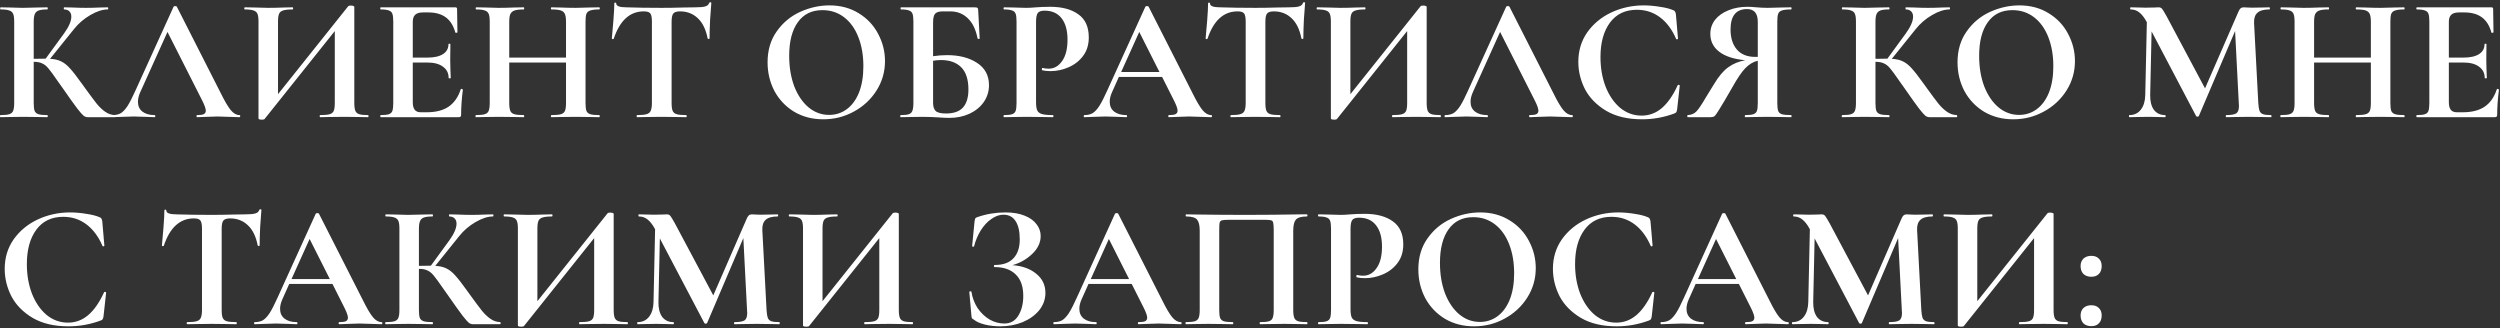 <?xml version="1.0" encoding="UTF-8"?> <svg xmlns="http://www.w3.org/2000/svg" width="640" height="84" viewBox="0 0 640 84" fill="none"><rect x="0" y="0" width="640" height="84" fill="#333333" stroke="none"/><path d="M29.42 29.46C29.51 29.46 29.555 29.55 29.555 29.73C29.555 29.91 29.51 30 29.42 30H22.49C22.1 30 21.74 29.88 21.41 29.64C21.11 29.4 20.57 28.785 19.79 27.795C19.01 26.775 17.735 24.99 15.965 22.44L14.75 20.73C13.7 19.2 12.92 18.135 12.41 17.535C11.9 16.905 11.36 16.47 10.79 16.23C10.25 15.96 9.53 15.825 8.63 15.825V26.355C8.63 27.255 8.705 27.93 8.855 28.38C9.035 28.8 9.365 29.085 9.845 29.235C10.325 29.385 11.075 29.46 12.095 29.46C12.185 29.46 12.23 29.55 12.23 29.73C12.23 29.91 12.185 30 12.095 30C11.045 30 10.205 29.985 9.575 29.955L5.84 29.91L2.555 29.955C1.955 29.985 1.145 30 0.125 30C0.035 30 -0.01 29.91 -0.01 29.73C-0.01 29.55 0.035 29.46 0.125 29.46C1.145 29.46 1.895 29.385 2.375 29.235C2.855 29.085 3.185 28.8 3.365 28.38C3.545 27.93 3.635 27.255 3.635 26.355V5.52C3.635 4.62 3.545 3.96 3.365 3.54C3.185 3.12 2.855 2.835 2.375 2.685C1.925 2.505 1.19 2.415 0.17 2.415C0.08 2.415 0.035 2.325 0.035 2.145C0.035 1.965 0.08 1.875 0.17 1.875L2.555 1.92C3.935 1.98 5.03 2.01 5.84 2.01C6.86 2.01 8.12 1.98 9.62 1.92L12.095 1.875C12.185 1.875 12.23 1.965 12.23 2.145C12.23 2.325 12.185 2.415 12.095 2.415C11.105 2.415 10.37 2.505 9.89 2.685C9.41 2.865 9.08 3.18 8.9 3.63C8.72 4.05 8.63 4.71 8.63 5.61V15.06C9.44 15.03 10.46 15.015 11.69 15.015L16.415 8.535C17.645 6.825 18.26 5.4 18.26 4.26C18.26 3.69 18.095 3.24 17.765 2.91C17.435 2.58 16.985 2.415 16.415 2.415C16.355 2.415 16.325 2.325 16.325 2.145C16.325 1.965 16.355 1.875 16.415 1.875L18.485 1.92C19.805 1.98 20.975 2.01 21.995 2.01C23.165 2.01 24.38 1.98 25.64 1.92L27.575 1.875C27.665 1.875 27.71 1.965 27.71 2.145C27.71 2.325 27.665 2.415 27.575 2.415C26.255 2.415 24.77 2.895 23.12 3.855C21.47 4.815 20.075 6.015 18.935 7.455L12.815 15.06C13.985 15.12 14.945 15.345 15.695 15.735C16.445 16.095 17.18 16.68 17.9 17.49C18.65 18.3 19.7 19.65 21.05 21.54L21.86 22.665C23.12 24.405 24.095 25.71 24.785 26.58C25.505 27.45 26.24 28.14 26.99 28.65C27.74 29.16 28.55 29.43 29.42 29.46ZM61.28 29.46C61.43 29.46 61.505 29.55 61.505 29.73C61.505 29.91 61.43 30 61.28 30C60.68 30 59.75 29.97 58.49 29.91C57.17 29.85 56.225 29.82 55.655 29.82C54.905 29.82 53.99 29.85 52.91 29.91C51.89 29.97 51.08 30 50.48 30C50.36 30 50.3 29.91 50.3 29.73C50.3 29.55 50.36 29.46 50.48 29.46C51.26 29.46 51.815 29.385 52.145 29.235C52.505 29.055 52.685 28.755 52.685 28.335C52.685 27.825 52.385 26.97 51.785 25.77L42.875 8.175L35.9 23.61C35.51 24.48 35.315 25.29 35.315 26.04C35.315 27.12 35.69 27.96 36.44 28.56C37.22 29.16 38.255 29.46 39.545 29.46C39.695 29.46 39.77 29.55 39.77 29.73C39.77 29.91 39.695 30 39.545 30C39.005 30 38.225 29.97 37.205 29.91C36.065 29.85 35.075 29.82 34.235 29.82C33.425 29.82 32.45 29.85 31.31 29.91C30.29 29.97 29.465 30 28.835 30C28.715 30 28.655 29.91 28.655 29.73C28.655 29.55 28.715 29.46 28.835 29.46C29.675 29.46 30.38 29.295 30.95 28.965C31.52 28.605 32.09 27.99 32.66 27.12C33.23 26.22 33.905 24.9 34.685 23.16L44.45 1.695C44.51 1.605 44.645 1.56 44.855 1.56C45.095 1.56 45.23 1.605 45.26 1.695L56.51 23.835C57.56 25.965 58.43 27.435 59.12 28.245C59.81 29.055 60.53 29.46 61.28 29.46ZM94.212 29.46C94.302 29.46 94.347 29.55 94.347 29.73C94.347 29.91 94.302 30 94.212 30C93.162 30 92.322 29.985 91.692 29.955L88.227 29.91L84.177 29.955C83.637 29.985 82.902 30 81.972 30C81.882 30 81.837 29.91 81.837 29.73C81.837 29.55 81.882 29.46 81.972 29.46C83.082 29.46 83.892 29.385 84.402 29.235C84.912 29.085 85.257 28.8 85.437 28.38C85.617 27.96 85.707 27.285 85.707 26.355V7.95L67.707 30.495C67.617 30.585 67.392 30.63 67.032 30.63C66.462 30.63 66.177 30.525 66.177 30.315V5.52C66.177 4.62 66.087 3.96 65.907 3.54C65.727 3.12 65.397 2.835 64.917 2.685C64.437 2.505 63.687 2.415 62.667 2.415C62.577 2.415 62.532 2.325 62.532 2.145C62.532 1.965 62.577 1.875 62.667 1.875L65.187 1.92C66.687 1.98 67.842 2.01 68.652 2.01C69.852 2.01 71.202 1.98 72.702 1.92L74.907 1.875C74.997 1.875 75.042 1.965 75.042 2.145C75.042 2.325 74.997 2.415 74.907 2.415C73.797 2.415 72.987 2.505 72.477 2.685C71.967 2.835 71.622 3.12 71.442 3.54C71.262 3.96 71.172 4.62 71.172 5.52V24.105L89.172 1.56C89.262 1.47 89.487 1.425 89.847 1.425C90.057 1.425 90.252 1.455 90.432 1.515C90.612 1.575 90.702 1.65 90.702 1.74V26.355C90.702 27.255 90.792 27.93 90.972 28.38C91.152 28.8 91.482 29.085 91.962 29.235C92.442 29.385 93.192 29.46 94.212 29.46ZM117.956 22.845C117.956 22.785 118.016 22.755 118.136 22.755C118.226 22.755 118.301 22.785 118.361 22.845C118.451 22.875 118.496 22.905 118.496 22.935C118.196 25.275 118.046 27.405 118.046 29.325C118.046 29.565 118.001 29.745 117.911 29.865C117.821 29.955 117.641 30 117.371 30H97.481C97.391 30 97.346 29.91 97.346 29.73C97.346 29.55 97.391 29.46 97.481 29.46C98.441 29.46 99.131 29.385 99.551 29.235C100.001 29.085 100.301 28.8 100.451 28.38C100.601 27.93 100.676 27.255 100.676 26.355V5.52C100.676 4.62 100.601 3.96 100.451 3.54C100.301 3.12 100.001 2.835 99.551 2.685C99.101 2.505 98.411 2.415 97.481 2.415C97.391 2.415 97.346 2.325 97.346 2.145C97.346 1.965 97.391 1.875 97.481 1.875H116.561C116.861 1.875 117.011 2.01 117.011 2.28L117.101 8.265C117.101 8.325 117.011 8.37 116.831 8.4C116.681 8.43 116.591 8.4 116.561 8.31C116.081 6.57 115.271 5.28 114.131 4.44C112.991 3.6 111.491 3.18 109.631 3.18H108.281C107.381 3.18 106.721 3.375 106.301 3.765C105.881 4.155 105.671 4.755 105.671 5.565V14.745H109.406C111.146 14.745 112.481 14.445 113.411 13.845C114.341 13.245 114.806 12.405 114.806 11.325C114.806 11.235 114.881 11.19 115.031 11.19C115.211 11.19 115.301 11.235 115.301 11.325L115.256 15.375L115.301 17.535C115.361 18.555 115.391 19.365 115.391 19.965C115.391 20.025 115.301 20.055 115.121 20.055C114.941 20.055 114.851 20.025 114.851 19.965C114.851 18.735 114.371 17.775 113.411 17.085C112.481 16.365 111.131 16.005 109.361 16.005H105.671V26.175C105.671 27.045 105.836 27.69 106.166 28.11C106.496 28.53 107.021 28.74 107.741 28.74H109.226C111.566 28.74 113.441 28.26 114.851 27.3C116.261 26.34 117.296 24.855 117.956 22.845ZM153.405 29.46C153.495 29.46 153.54 29.55 153.54 29.73C153.54 29.91 153.495 30 153.405 30C152.355 30 151.515 29.985 150.885 29.955L147.42 29.91L143.37 29.955C142.83 29.985 142.095 30 141.165 30C141.075 30 141.03 29.91 141.03 29.73C141.03 29.55 141.075 29.46 141.165 29.46C142.275 29.46 143.085 29.385 143.595 29.235C144.105 29.085 144.45 28.8 144.63 28.38C144.81 27.96 144.9 27.285 144.9 26.355V16.005H130.365V26.355C130.365 27.255 130.455 27.93 130.635 28.38C130.815 28.8 131.16 29.085 131.67 29.235C132.18 29.385 132.99 29.46 134.1 29.46C134.16 29.46 134.19 29.55 134.19 29.73C134.19 29.91 134.16 30 134.1 30C133.05 30 132.21 29.985 131.58 29.955L127.665 29.91L124.29 29.955C123.69 29.985 122.865 30 121.815 30C121.755 30 121.725 29.91 121.725 29.73C121.725 29.55 121.755 29.46 121.815 29.46C122.865 29.46 123.63 29.385 124.11 29.235C124.59 29.085 124.92 28.8 125.1 28.38C125.28 27.93 125.37 27.255 125.37 26.355V5.52C125.37 4.62 125.28 3.96 125.1 3.54C124.92 3.12 124.59 2.835 124.11 2.685C123.66 2.505 122.925 2.415 121.905 2.415C121.815 2.415 121.77 2.325 121.77 2.145C121.77 1.965 121.815 1.875 121.905 1.875L124.335 1.92C125.715 1.98 126.825 2.01 127.665 2.01C128.805 2.01 130.125 1.98 131.625 1.92L134.1 1.875C134.16 1.875 134.19 1.965 134.19 2.145C134.19 2.325 134.16 2.415 134.1 2.415C133.02 2.415 132.225 2.505 131.715 2.685C131.205 2.865 130.845 3.18 130.635 3.63C130.455 4.05 130.365 4.71 130.365 5.61V14.745H144.9V5.61C144.9 4.71 144.81 4.05 144.63 3.63C144.45 3.18 144.105 2.865 143.595 2.685C143.085 2.505 142.275 2.415 141.165 2.415C141.075 2.415 141.03 2.325 141.03 2.145C141.03 1.965 141.075 1.875 141.165 1.875L143.37 1.92C144.87 1.98 146.22 2.01 147.42 2.01C148.23 2.01 149.385 1.98 150.885 1.92L153.405 1.875C153.495 1.875 153.54 1.965 153.54 2.145C153.54 2.325 153.495 2.415 153.405 2.415C152.385 2.415 151.62 2.505 151.11 2.685C150.63 2.835 150.3 3.12 150.12 3.54C149.97 3.96 149.895 4.62 149.895 5.52V26.355C149.895 27.255 149.97 27.93 150.12 28.38C150.3 28.8 150.63 29.085 151.11 29.235C151.59 29.385 152.355 29.46 153.405 29.46ZM164.82 2.91C161.25 2.91 158.685 5.235 157.125 9.885C157.095 9.975 157.005 10.02 156.855 10.02C156.705 9.99 156.63 9.93 156.63 9.84C156.75 8.64 156.885 7.095 157.035 5.205C157.185 3.285 157.26 1.845 157.26 0.885C157.26 0.735 157.335 0.66 157.485 0.66C157.665 0.66 157.755 0.735 157.755 0.885C157.755 1.545 158.61 1.875 160.32 1.875C162.9 1.965 165.915 2.01 169.365 2.01C171.135 2.01 173.01 1.98 174.99 1.92L178.05 1.875C179.19 1.875 180.015 1.8 180.525 1.65C181.065 1.5 181.41 1.2 181.56 0.75C181.59 0.63 181.68 0.57 181.83 0.57C182.01 0.57 182.1 0.63 182.1 0.75C182.01 1.65 181.905 3.09 181.785 5.07C181.695 7.05 181.65 8.64 181.65 9.84C181.65 9.93 181.575 9.975 181.425 9.975C181.275 9.975 181.185 9.93 181.155 9.84C180.705 7.53 179.865 5.805 178.635 4.665C177.405 3.495 175.89 2.91 174.09 2.91C173.22 2.91 172.635 3.105 172.335 3.495C172.065 3.855 171.93 4.56 171.93 5.61V26.355C171.93 27.285 172.02 27.96 172.2 28.38C172.38 28.8 172.725 29.085 173.235 29.235C173.745 29.385 174.555 29.46 175.665 29.46C175.755 29.46 175.8 29.55 175.8 29.73C175.8 29.91 175.755 30 175.665 30C174.585 30 173.73 29.985 173.1 29.955L169.365 29.91L165.72 29.955C165.09 29.985 164.22 30 163.11 30C163.02 30 162.975 29.91 162.975 29.73C162.975 29.55 163.02 29.46 163.11 29.46C164.19 29.46 164.985 29.385 165.495 29.235C166.035 29.085 166.395 28.8 166.575 28.38C166.785 27.93 166.89 27.255 166.89 26.355V5.52C166.89 4.5 166.755 3.81 166.485 3.45C166.215 3.09 165.66 2.91 164.82 2.91ZM210.763 30.54C207.973 30.54 205.483 29.895 203.293 28.605C201.133 27.285 199.453 25.515 198.253 23.295C197.083 21.045 196.498 18.6 196.498 15.96C196.498 12.87 197.278 10.23 198.838 8.04C200.398 5.82 202.393 4.155 204.823 3.045C207.283 1.935 209.788 1.38 212.338 1.38C215.188 1.38 217.693 2.055 219.853 3.405C222.013 4.725 223.663 6.48 224.803 8.67C225.973 10.86 226.558 13.185 226.558 15.645C226.558 18.375 225.838 20.88 224.398 23.16C222.958 25.44 221.023 27.24 218.593 28.56C216.193 29.88 213.583 30.54 210.763 30.54ZM212.248 29.415C213.928 29.415 215.428 28.935 216.748 27.975C218.098 26.985 219.148 25.56 219.898 23.7C220.648 21.81 221.023 19.56 221.023 16.95C221.023 14.19 220.603 11.73 219.763 9.57C218.923 7.38 217.708 5.67 216.118 4.44C214.528 3.21 212.668 2.595 210.538 2.595C207.808 2.595 205.708 3.63 204.238 5.7C202.768 7.74 202.033 10.605 202.033 14.295C202.033 17.205 202.468 19.815 203.338 22.125C204.238 24.405 205.453 26.19 206.983 27.48C208.543 28.77 210.298 29.415 212.248 29.415ZM242.471 14.115C245.561 14.115 248.111 14.775 250.121 16.095C252.161 17.415 253.181 19.32 253.181 21.81C253.181 23.37 252.746 24.795 251.876 26.085C251.006 27.345 249.791 28.35 248.231 29.1C246.671 29.82 244.931 30.18 243.011 30.18C242.201 30.18 241.226 30.135 240.086 30.045C239.636 30.015 239.081 29.985 238.421 29.955C237.791 29.925 237.086 29.91 236.306 29.91L233.021 29.955C232.421 29.985 231.611 30 230.591 30C230.501 30 230.456 29.91 230.456 29.73C230.456 29.55 230.501 29.46 230.591 29.46C231.551 29.46 232.241 29.385 232.661 29.235C233.111 29.085 233.411 28.8 233.561 28.38C233.741 27.93 233.831 27.255 233.831 26.355V5.52C233.831 4.62 233.756 3.96 233.606 3.54C233.456 3.12 233.156 2.835 232.706 2.685C232.256 2.505 231.566 2.415 230.636 2.415C230.576 2.415 230.546 2.325 230.546 2.145C230.546 1.965 230.576 1.875 230.636 1.875H249.491C249.911 1.875 250.166 1.935 250.256 2.055C250.376 2.175 250.436 2.49 250.436 3L250.796 9.84C250.796 9.93 250.721 9.975 250.571 9.975C250.421 9.975 250.316 9.93 250.256 9.84C249.806 7.53 248.966 5.805 247.736 4.665C246.536 3.495 245.036 2.91 243.236 2.91H241.346C240.386 2.91 239.726 3.12 239.366 3.54C239.036 3.93 238.871 4.68 238.871 5.79V14.385C240.071 14.205 241.271 14.115 242.471 14.115ZM242.156 29.055C244.136 29.055 245.591 28.545 246.521 27.525C247.451 26.475 247.916 24.945 247.916 22.935C247.916 20.355 247.301 18.45 246.071 17.22C244.841 15.99 243.116 15.375 240.896 15.375C240.176 15.375 239.501 15.435 238.871 15.555V26.355C238.871 27.255 239.081 27.93 239.501 28.38C239.951 28.83 240.836 29.055 242.156 29.055ZM265.229 26.175C265.229 27.135 265.334 27.84 265.544 28.29C265.754 28.71 266.144 29.01 266.714 29.19C267.314 29.37 268.259 29.46 269.549 29.46C269.639 29.46 269.684 29.55 269.684 29.73C269.684 29.91 269.639 30 269.549 30C268.319 30 267.359 29.985 266.669 29.955L262.754 29.91L259.469 29.955C258.869 29.985 258.059 30 257.039 30C256.949 30 256.904 29.91 256.904 29.73C256.904 29.55 256.949 29.46 257.039 29.46C257.999 29.46 258.689 29.385 259.109 29.235C259.559 29.085 259.859 28.8 260.009 28.38C260.159 27.93 260.234 27.255 260.234 26.355V5.52C260.234 4.62 260.159 3.96 260.009 3.54C259.859 3.12 259.559 2.835 259.109 2.685C258.659 2.505 257.969 2.415 257.039 2.415C256.949 2.415 256.904 2.325 256.904 2.145C256.904 1.965 256.949 1.875 257.039 1.875L259.424 1.92C260.804 1.98 261.899 2.01 262.709 2.01C263.429 2.01 264.284 1.965 265.274 1.875C265.664 1.845 266.159 1.815 266.759 1.785C267.359 1.755 268.049 1.74 268.829 1.74C271.889 1.74 274.304 2.385 276.074 3.675C277.844 4.935 278.729 6.9 278.729 9.57C278.729 11.43 278.249 13.005 277.289 14.295C276.329 15.585 275.084 16.56 273.554 17.22C272.054 17.88 270.509 18.21 268.919 18.21C268.109 18.21 267.404 18.135 266.804 17.985C266.744 17.985 266.714 17.91 266.714 17.76C266.714 17.67 266.729 17.58 266.759 17.49C266.819 17.4 266.879 17.37 266.939 17.4C267.389 17.52 267.899 17.58 268.469 17.58C269.849 17.58 270.989 16.935 271.889 15.645C272.819 14.355 273.284 12.525 273.284 10.155C273.284 7.785 272.774 5.955 271.754 4.665C270.764 3.375 269.309 2.73 267.389 2.73C266.549 2.73 265.979 2.925 265.679 3.315C265.379 3.705 265.229 4.47 265.229 5.61V26.175ZM310.054 29.46C310.204 29.46 310.279 29.55 310.279 29.73C310.279 29.91 310.204 30 310.054 30C309.454 30 308.524 29.97 307.264 29.91C305.944 29.85 304.999 29.82 304.429 29.82C303.679 29.82 302.764 29.85 301.684 29.91C300.664 29.97 299.854 30 299.254 30C299.134 30 299.074 29.91 299.074 29.73C299.074 29.55 299.134 29.46 299.254 29.46C300.034 29.46 300.589 29.385 300.919 29.235C301.279 29.055 301.459 28.755 301.459 28.335C301.459 27.825 301.159 26.97 300.559 25.77L297.499 19.695H286.429L284.674 23.61C284.284 24.48 284.089 25.29 284.089 26.04C284.089 27.12 284.464 27.96 285.214 28.56C285.994 29.16 287.029 29.46 288.319 29.46C288.469 29.46 288.544 29.55 288.544 29.73C288.544 29.91 288.469 30 288.319 30C287.779 30 286.999 29.97 285.979 29.91C284.839 29.85 283.849 29.82 283.009 29.82C282.199 29.82 281.224 29.85 280.084 29.91C279.064 29.97 278.239 30 277.609 30C277.489 30 277.429 29.91 277.429 29.73C277.429 29.55 277.489 29.46 277.609 29.46C278.449 29.46 279.154 29.295 279.724 28.965C280.294 28.605 280.864 27.99 281.434 27.12C282.004 26.22 282.679 24.9 283.459 23.16L293.224 1.695C293.284 1.605 293.419 1.56 293.629 1.56C293.869 1.56 294.004 1.605 294.034 1.695L305.284 23.835C306.334 25.965 307.204 27.435 307.894 28.245C308.584 29.055 309.304 29.46 310.054 29.46ZM287.014 18.435H296.824L291.649 8.175L287.014 18.435ZM316.827 2.91C313.257 2.91 310.692 5.235 309.132 9.885C309.102 9.975 309.012 10.02 308.862 10.02C308.712 9.99 308.637 9.93 308.637 9.84C308.757 8.64 308.892 7.095 309.042 5.205C309.192 3.285 309.267 1.845 309.267 0.885C309.267 0.735 309.342 0.66 309.492 0.66C309.672 0.66 309.762 0.735 309.762 0.885C309.762 1.545 310.617 1.875 312.327 1.875C314.907 1.965 317.922 2.01 321.372 2.01C323.142 2.01 325.017 1.98 326.997 1.92L330.057 1.875C331.197 1.875 332.022 1.8 332.532 1.65C333.072 1.5 333.417 1.2 333.567 0.75C333.597 0.63 333.687 0.57 333.837 0.57C334.017 0.57 334.107 0.63 334.107 0.75C334.017 1.65 333.912 3.09 333.792 5.07C333.702 7.05 333.657 8.64 333.657 9.84C333.657 9.93 333.582 9.975 333.432 9.975C333.282 9.975 333.192 9.93 333.162 9.84C332.712 7.53 331.872 5.805 330.642 4.665C329.412 3.495 327.897 2.91 326.097 2.91C325.227 2.91 324.642 3.105 324.342 3.495C324.072 3.855 323.937 4.56 323.937 5.61V26.355C323.937 27.285 324.027 27.96 324.207 28.38C324.387 28.8 324.732 29.085 325.242 29.235C325.752 29.385 326.562 29.46 327.672 29.46C327.762 29.46 327.807 29.55 327.807 29.73C327.807 29.91 327.762 30 327.672 30C326.592 30 325.737 29.985 325.107 29.955L321.372 29.91L317.727 29.955C317.097 29.985 316.227 30 315.117 30C315.027 30 314.982 29.91 314.982 29.73C314.982 29.55 315.027 29.46 315.117 29.46C316.197 29.46 316.992 29.385 317.502 29.235C318.042 29.085 318.402 28.8 318.582 28.38C318.792 27.93 318.897 27.255 318.897 26.355V5.52C318.897 4.5 318.762 3.81 318.492 3.45C318.222 3.09 317.667 2.91 316.827 2.91ZM368.738 29.46C368.828 29.46 368.873 29.55 368.873 29.73C368.873 29.91 368.828 30 368.738 30C367.688 30 366.848 29.985 366.218 29.955L362.753 29.91L358.703 29.955C358.163 29.985 357.428 30 356.498 30C356.408 30 356.363 29.91 356.363 29.73C356.363 29.55 356.408 29.46 356.498 29.46C357.608 29.46 358.418 29.385 358.928 29.235C359.438 29.085 359.783 28.8 359.963 28.38C360.143 27.96 360.233 27.285 360.233 26.355V7.95L342.233 30.495C342.143 30.585 341.918 30.63 341.558 30.63C340.988 30.63 340.703 30.525 340.703 30.315V5.52C340.703 4.62 340.613 3.96 340.433 3.54C340.253 3.12 339.923 2.835 339.443 2.685C338.963 2.505 338.213 2.415 337.193 2.415C337.103 2.415 337.058 2.325 337.058 2.145C337.058 1.965 337.103 1.875 337.193 1.875L339.713 1.92C341.213 1.98 342.368 2.01 343.178 2.01C344.378 2.01 345.728 1.98 347.228 1.92L349.433 1.875C349.523 1.875 349.568 1.965 349.568 2.145C349.568 2.325 349.523 2.415 349.433 2.415C348.323 2.415 347.513 2.505 347.003 2.685C346.493 2.835 346.148 3.12 345.968 3.54C345.788 3.96 345.698 4.62 345.698 5.52V24.105L363.698 1.56C363.788 1.47 364.013 1.425 364.373 1.425C364.583 1.425 364.778 1.455 364.958 1.515C365.138 1.575 365.228 1.65 365.228 1.74V26.355C365.228 27.255 365.318 27.93 365.498 28.38C365.678 28.8 366.008 29.085 366.488 29.235C366.968 29.385 367.718 29.46 368.738 29.46ZM402.427 29.46C402.577 29.46 402.652 29.55 402.652 29.73C402.652 29.91 402.577 30 402.427 30C401.827 30 400.897 29.97 399.637 29.91C398.317 29.85 397.372 29.82 396.802 29.82C396.052 29.82 395.137 29.85 394.057 29.91C393.037 29.97 392.227 30 391.627 30C391.507 30 391.447 29.91 391.447 29.73C391.447 29.55 391.507 29.46 391.627 29.46C392.407 29.46 392.962 29.385 393.292 29.235C393.652 29.055 393.832 28.755 393.832 28.335C393.832 27.825 393.532 26.97 392.932 25.77L384.022 8.175L377.047 23.61C376.657 24.48 376.462 25.29 376.462 26.04C376.462 27.12 376.837 27.96 377.587 28.56C378.367 29.16 379.402 29.46 380.692 29.46C380.842 29.46 380.917 29.55 380.917 29.73C380.917 29.91 380.842 30 380.692 30C380.152 30 379.372 29.97 378.352 29.91C377.212 29.85 376.222 29.82 375.382 29.82C374.572 29.82 373.597 29.85 372.457 29.91C371.437 29.97 370.612 30 369.982 30C369.862 30 369.802 29.91 369.802 29.73C369.802 29.55 369.862 29.46 369.982 29.46C370.822 29.46 371.527 29.295 372.097 28.965C372.667 28.605 373.237 27.99 373.807 27.12C374.377 26.22 375.052 24.9 375.832 23.16L385.597 1.695C385.657 1.605 385.792 1.56 386.002 1.56C386.242 1.56 386.377 1.605 386.407 1.695L397.657 23.835C398.707 25.965 399.577 27.435 400.267 28.245C400.957 29.055 401.677 29.46 402.427 29.46ZM420.792 1.38C422.112 1.38 423.492 1.5 424.932 1.74C426.372 1.95 427.497 2.235 428.307 2.595C428.577 2.685 428.742 2.805 428.802 2.955C428.892 3.075 428.967 3.3 429.027 3.63L429.567 9.885C429.567 9.975 429.492 10.035 429.342 10.065C429.192 10.095 429.102 10.05 429.072 9.93C428.052 7.56 426.687 5.73 424.977 4.44C423.267 3.15 421.287 2.505 419.037 2.505C416.067 2.505 413.772 3.6 412.152 5.79C410.532 7.98 409.722 10.92 409.722 14.61C409.722 17.37 410.157 19.89 411.027 22.17C411.927 24.45 413.172 26.265 414.762 27.615C416.382 28.935 418.212 29.595 420.252 29.595C422.172 29.595 423.882 28.965 425.382 27.705C426.912 26.415 428.277 24.465 429.477 21.855C429.507 21.735 429.597 21.69 429.747 21.72C429.927 21.75 430.017 21.81 430.017 21.9L429.342 28.02C429.282 28.38 429.207 28.62 429.117 28.74C429.057 28.83 428.892 28.935 428.622 29.055C425.952 30.045 423.207 30.54 420.387 30.54C416.727 30.54 413.667 29.82 411.207 28.38C408.747 26.91 406.932 25.065 405.762 22.845C404.622 20.595 404.052 18.255 404.052 15.825C404.052 12.975 404.817 10.455 406.347 8.265C407.907 6.075 409.962 4.38 412.512 3.18C415.092 1.98 417.852 1.38 420.792 1.38ZM458.544 29.46C458.604 29.46 458.634 29.55 458.634 29.73C458.634 29.91 458.604 30 458.544 30C457.464 30 456.609 29.985 455.979 29.955L452.514 29.91L449.139 29.955C448.569 29.985 447.789 30 446.799 30C446.709 30 446.664 29.91 446.664 29.73C446.664 29.55 446.709 29.46 446.799 29.46C447.759 29.46 448.449 29.385 448.869 29.235C449.319 29.085 449.619 28.8 449.769 28.38C449.919 27.96 449.994 27.285 449.994 26.355V15.555C448.884 15.795 447.834 16.41 446.844 17.4C445.884 18.39 444.744 20.07 443.424 22.44C441.894 25.11 440.814 26.94 440.184 27.93C439.584 28.92 439.164 29.52 438.924 29.73C438.684 29.91 438.354 30 437.934 30H432.039C431.979 30 431.949 29.91 431.949 29.73C431.949 29.55 431.979 29.46 432.039 29.46C432.969 29.43 433.719 29.115 434.289 28.515C434.859 27.915 435.639 26.76 436.629 25.05L438.789 21.54C439.989 19.53 441.204 18.09 442.434 17.22C443.664 16.32 445.119 15.72 446.799 15.42C443.889 15.15 441.669 14.43 440.139 13.26C438.609 12.09 437.844 10.56 437.844 8.67C437.844 7.32 438.249 6.12 439.059 5.07C439.899 4.02 441.039 3.21 442.479 2.64C443.919 2.04 445.539 1.74 447.339 1.74C447.999 1.74 448.779 1.785 449.679 1.875C450.039 1.905 450.459 1.935 450.939 1.965C451.419 1.995 451.944 2.01 452.514 2.01C453.444 2.01 454.599 1.98 455.979 1.92L458.544 1.875C458.604 1.875 458.634 1.965 458.634 2.145C458.634 2.325 458.604 2.415 458.544 2.415C457.434 2.415 456.639 2.505 456.159 2.685C455.679 2.835 455.364 3.12 455.214 3.54C455.064 3.93 454.989 4.59 454.989 5.52V26.355C454.989 27.285 455.064 27.96 455.214 28.38C455.364 28.8 455.679 29.085 456.159 29.235C456.639 29.385 457.434 29.46 458.544 29.46ZM443.019 7.545C443.019 9.705 443.559 11.415 444.639 12.675C445.719 13.935 447.294 14.565 449.364 14.565H449.994V5.61C449.994 3.42 449.079 2.325 447.249 2.325C444.429 2.325 443.019 4.065 443.019 7.545ZM500.909 29.46C500.999 29.46 501.044 29.55 501.044 29.73C501.044 29.91 500.999 30 500.909 30H493.979C493.589 30 493.229 29.88 492.899 29.64C492.599 29.4 492.059 28.785 491.279 27.795C490.499 26.775 489.224 24.99 487.454 22.44L486.239 20.73C485.189 19.2 484.409 18.135 483.899 17.535C483.389 16.905 482.849 16.47 482.279 16.23C481.739 15.96 481.019 15.825 480.119 15.825V26.355C480.119 27.255 480.194 27.93 480.344 28.38C480.524 28.8 480.854 29.085 481.334 29.235C481.814 29.385 482.564 29.46 483.584 29.46C483.674 29.46 483.719 29.55 483.719 29.73C483.719 29.91 483.674 30 483.584 30C482.534 30 481.694 29.985 481.064 29.955L477.329 29.91L474.044 29.955C473.444 29.985 472.634 30 471.614 30C471.524 30 471.479 29.91 471.479 29.73C471.479 29.55 471.524 29.46 471.614 29.46C472.634 29.46 473.384 29.385 473.864 29.235C474.344 29.085 474.674 28.8 474.854 28.38C475.034 27.93 475.124 27.255 475.124 26.355V5.52C475.124 4.62 475.034 3.96 474.854 3.54C474.674 3.12 474.344 2.835 473.864 2.685C473.414 2.505 472.679 2.415 471.659 2.415C471.569 2.415 471.524 2.325 471.524 2.145C471.524 1.965 471.569 1.875 471.659 1.875L474.044 1.92C475.424 1.98 476.519 2.01 477.329 2.01C478.349 2.01 479.609 1.98 481.109 1.92L483.584 1.875C483.674 1.875 483.719 1.965 483.719 2.145C483.719 2.325 483.674 2.415 483.584 2.415C482.594 2.415 481.859 2.505 481.379 2.685C480.899 2.865 480.569 3.18 480.389 3.63C480.209 4.05 480.119 4.71 480.119 5.61V15.06C480.929 15.03 481.949 15.015 483.179 15.015L487.904 8.535C489.134 6.825 489.749 5.4 489.749 4.26C489.749 3.69 489.584 3.24 489.254 2.91C488.924 2.58 488.474 2.415 487.904 2.415C487.844 2.415 487.814 2.325 487.814 2.145C487.814 1.965 487.844 1.875 487.904 1.875L489.974 1.92C491.294 1.98 492.464 2.01 493.484 2.01C494.654 2.01 495.869 1.98 497.129 1.92L499.064 1.875C499.154 1.875 499.199 1.965 499.199 2.145C499.199 2.325 499.154 2.415 499.064 2.415C497.744 2.415 496.259 2.895 494.609 3.855C492.959 4.815 491.564 6.015 490.424 7.455L484.304 15.06C485.474 15.12 486.434 15.345 487.184 15.735C487.934 16.095 488.669 16.68 489.389 17.49C490.139 18.3 491.189 19.65 492.539 21.54L493.349 22.665C494.609 24.405 495.584 25.71 496.274 26.58C496.994 27.45 497.729 28.14 498.479 28.65C499.229 29.16 500.039 29.43 500.909 29.46ZM515.392 30.54C512.602 30.54 510.112 29.895 507.922 28.605C505.762 27.285 504.082 25.515 502.882 23.295C501.712 21.045 501.127 18.6 501.127 15.96C501.127 12.87 501.907 10.23 503.467 8.04C505.027 5.82 507.022 4.155 509.452 3.045C511.912 1.935 514.417 1.38 516.967 1.38C519.817 1.38 522.322 2.055 524.482 3.405C526.642 4.725 528.292 6.48 529.432 8.67C530.602 10.86 531.187 13.185 531.187 15.645C531.187 18.375 530.467 20.88 529.027 23.16C527.587 25.44 525.652 27.24 523.222 28.56C520.822 29.88 518.212 30.54 515.392 30.54ZM516.877 29.415C518.557 29.415 520.057 28.935 521.377 27.975C522.727 26.985 523.777 25.56 524.527 23.7C525.277 21.81 525.652 19.56 525.652 16.95C525.652 14.19 525.232 11.73 524.392 9.57C523.552 7.38 522.337 5.67 520.747 4.44C519.157 3.21 517.297 2.595 515.167 2.595C512.437 2.595 510.337 3.63 508.867 5.7C507.397 7.74 506.662 10.605 506.662 14.295C506.662 17.205 507.097 19.815 507.967 22.125C508.867 24.405 510.082 26.19 511.612 27.48C513.172 28.77 514.927 29.415 516.877 29.415ZM581.407 29.46C581.467 29.46 581.497 29.55 581.497 29.73C581.497 29.91 581.467 30 581.407 30C580.387 30 579.577 29.985 578.977 29.955L575.647 29.91L572.272 29.955C571.702 29.985 570.922 30 569.932 30C569.842 30 569.797 29.91 569.797 29.73C569.797 29.55 569.842 29.46 569.932 29.46C571.192 29.46 572.047 29.31 572.497 29.01C572.947 28.71 573.172 28.08 573.172 27.12L573.127 26.355L572.182 7.95L562.912 29.685C562.852 29.805 562.732 29.865 562.552 29.865C562.372 29.865 562.252 29.805 562.192 29.685L550.807 8.04L550.447 24.285C550.417 25.905 550.732 27.18 551.392 28.11C552.082 29.01 553.042 29.46 554.272 29.46C554.362 29.46 554.407 29.55 554.407 29.73C554.407 29.91 554.362 30 554.272 30C553.462 30 552.832 29.985 552.382 29.955L549.907 29.91L547.072 29.955C546.592 29.985 545.947 30 545.137 30C545.047 30 545.002 29.91 545.002 29.73C545.002 29.55 545.047 29.46 545.137 29.46C546.367 29.46 547.342 28.995 548.062 28.065C548.782 27.135 549.157 25.875 549.187 24.285L549.592 5.655L549.547 5.61C548.947 4.5 548.317 3.69 547.657 3.18C547.027 2.67 546.292 2.415 545.452 2.415C545.362 2.415 545.317 2.325 545.317 2.145C545.317 1.965 545.362 1.875 545.452 1.875L547.567 1.92C547.987 1.95 548.527 1.965 549.187 1.965L551.572 1.92C551.842 1.89 552.187 1.875 552.607 1.875C552.997 1.875 553.297 2.01 553.507 2.28C553.717 2.55 554.107 3.195 554.677 4.215L564.487 22.62L573.037 3C573.217 2.58 573.397 2.295 573.577 2.145C573.787 1.965 574.057 1.875 574.387 1.875C574.657 1.875 574.957 1.89 575.287 1.92C575.647 1.95 576.052 1.965 576.502 1.965L579.157 1.92C579.577 1.89 580.177 1.875 580.957 1.875C581.047 1.875 581.092 1.965 581.092 2.145C581.092 2.325 581.047 2.415 580.957 2.415C579.547 2.415 578.527 2.7 577.897 3.27C577.267 3.84 576.982 4.725 577.042 5.925L578.122 26.355C578.182 27.285 578.287 27.96 578.437 28.38C578.617 28.8 578.917 29.085 579.337 29.235C579.787 29.385 580.477 29.46 581.407 29.46ZM615.446 29.46C615.536 29.46 615.581 29.55 615.581 29.73C615.581 29.91 615.536 30 615.446 30C614.396 30 613.556 29.985 612.926 29.955L609.461 29.91L605.411 29.955C604.871 29.985 604.136 30 603.206 30C603.116 30 603.071 29.91 603.071 29.73C603.071 29.55 603.116 29.46 603.206 29.46C604.316 29.46 605.126 29.385 605.636 29.235C606.146 29.085 606.491 28.8 606.671 28.38C606.851 27.96 606.941 27.285 606.941 26.355V16.005H592.406V26.355C592.406 27.255 592.496 27.93 592.676 28.38C592.856 28.8 593.201 29.085 593.711 29.235C594.221 29.385 595.031 29.46 596.141 29.46C596.201 29.46 596.231 29.55 596.231 29.73C596.231 29.91 596.201 30 596.141 30C595.091 30 594.251 29.985 593.621 29.955L589.706 29.91L586.331 29.955C585.731 29.985 584.906 30 583.856 30C583.796 30 583.766 29.91 583.766 29.73C583.766 29.55 583.796 29.46 583.856 29.46C584.906 29.46 585.671 29.385 586.151 29.235C586.631 29.085 586.961 28.8 587.141 28.38C587.321 27.93 587.411 27.255 587.411 26.355V5.52C587.411 4.62 587.321 3.96 587.141 3.54C586.961 3.12 586.631 2.835 586.151 2.685C585.701 2.505 584.966 2.415 583.946 2.415C583.856 2.415 583.811 2.325 583.811 2.145C583.811 1.965 583.856 1.875 583.946 1.875L586.376 1.92C587.756 1.98 588.866 2.01 589.706 2.01C590.846 2.01 592.166 1.98 593.666 1.92L596.141 1.875C596.201 1.875 596.231 1.965 596.231 2.145C596.231 2.325 596.201 2.415 596.141 2.415C595.061 2.415 594.266 2.505 593.756 2.685C593.246 2.865 592.886 3.18 592.676 3.63C592.496 4.05 592.406 4.71 592.406 5.61V14.745H606.941V5.61C606.941 4.71 606.851 4.05 606.671 3.63C606.491 3.18 606.146 2.865 605.636 2.685C605.126 2.505 604.316 2.415 603.206 2.415C603.116 2.415 603.071 2.325 603.071 2.145C603.071 1.965 603.116 1.875 603.206 1.875L605.411 1.92C606.911 1.98 608.261 2.01 609.461 2.01C610.271 2.01 611.426 1.98 612.926 1.92L615.446 1.875C615.536 1.875 615.581 1.965 615.581 2.145C615.581 2.325 615.536 2.415 615.446 2.415C614.426 2.415 613.661 2.505 613.151 2.685C612.671 2.835 612.341 3.12 612.161 3.54C612.011 3.96 611.936 4.62 611.936 5.52V26.355C611.936 27.255 612.011 27.93 612.161 28.38C612.341 28.8 612.671 29.085 613.151 29.235C613.631 29.385 614.396 29.46 615.446 29.46ZM639.191 22.845C639.191 22.785 639.251 22.755 639.371 22.755C639.461 22.755 639.536 22.785 639.596 22.845C639.686 22.875 639.731 22.905 639.731 22.935C639.431 25.275 639.281 27.405 639.281 29.325C639.281 29.565 639.236 29.745 639.146 29.865C639.056 29.955 638.876 30 638.606 30H618.716C618.626 30 618.581 29.91 618.581 29.73C618.581 29.55 618.626 29.46 618.716 29.46C619.676 29.46 620.366 29.385 620.786 29.235C621.236 29.085 621.536 28.8 621.686 28.38C621.836 27.93 621.911 27.255 621.911 26.355V5.52C621.911 4.62 621.836 3.96 621.686 3.54C621.536 3.12 621.236 2.835 620.786 2.685C620.336 2.505 619.646 2.415 618.716 2.415C618.626 2.415 618.581 2.325 618.581 2.145C618.581 1.965 618.626 1.875 618.716 1.875H637.796C638.096 1.875 638.246 2.01 638.246 2.28L638.336 8.265C638.336 8.325 638.246 8.37 638.066 8.4C637.916 8.43 637.826 8.4 637.796 8.31C637.316 6.57 636.506 5.28 635.366 4.44C634.226 3.6 632.726 3.18 630.866 3.18H629.516C628.616 3.18 627.956 3.375 627.536 3.765C627.116 4.155 626.906 4.755 626.906 5.565V14.745H630.641C632.381 14.745 633.716 14.445 634.646 13.845C635.576 13.245 636.041 12.405 636.041 11.325C636.041 11.235 636.116 11.19 636.266 11.19C636.446 11.19 636.536 11.235 636.536 11.325L636.491 15.375L636.536 17.535C636.596 18.555 636.626 19.365 636.626 19.965C636.626 20.025 636.536 20.055 636.356 20.055C636.176 20.055 636.086 20.025 636.086 19.965C636.086 18.735 635.606 17.775 634.646 17.085C633.716 16.365 632.366 16.005 630.596 16.005H626.906V26.175C626.906 27.045 627.071 27.69 627.401 28.11C627.731 28.53 628.256 28.74 628.976 28.74H630.461C632.801 28.74 634.676 28.26 636.086 27.3C637.496 26.34 638.531 24.855 639.191 22.845ZM17.945 54.38C19.265 54.38 20.645 54.5 22.085 54.74C23.525 54.95 24.65 55.235 25.46 55.595C25.73 55.685 25.895 55.805 25.955 55.955C26.045 56.075 26.12 56.3 26.18 56.63L26.72 62.885C26.72 62.975 26.645 63.035 26.495 63.065C26.345 63.095 26.255 63.05 26.225 62.93C25.205 60.56 23.84 58.73 22.13 57.44C20.42 56.15 18.44 55.505 16.19 55.505C13.22 55.505 10.925 56.6 9.305 58.79C7.685 60.98 6.875 63.92 6.875 67.61C6.875 70.37 7.31 72.89 8.18 75.17C9.08 77.45 10.325 79.265 11.915 80.615C13.535 81.935 15.365 82.595 17.405 82.595C19.325 82.595 21.035 81.965 22.535 80.705C24.065 79.415 25.43 77.465 26.63 74.855C26.66 74.735 26.75 74.69 26.9 74.72C27.08 74.75 27.17 74.81 27.17 74.9L26.495 81.02C26.435 81.38 26.36 81.62 26.27 81.74C26.21 81.83 26.045 81.935 25.775 82.055C23.105 83.045 20.36 83.54 17.54 83.54C13.88 83.54 10.82 82.82 8.36 81.38C5.9 79.91 4.085 78.065 2.915 75.845C1.775 73.595 1.205 71.255 1.205 68.825C1.205 65.975 1.97 63.455 3.5 61.265C5.06 59.075 7.115 57.38 9.665 56.18C12.245 54.98 15.005 54.38 17.945 54.38ZM49.639 55.91C46.069 55.91 43.504 58.235 41.944 62.885C41.914 62.975 41.824 63.02 41.674 63.02C41.524 62.99 41.449 62.93 41.449 62.84C41.569 61.64 41.704 60.095 41.854 58.205C42.004 56.285 42.079 54.845 42.079 53.885C42.079 53.735 42.154 53.66 42.304 53.66C42.484 53.66 42.574 53.735 42.574 53.885C42.574 54.545 43.429 54.875 45.139 54.875C47.719 54.965 50.734 55.01 54.184 55.01C55.954 55.01 57.829 54.98 59.809 54.92L62.869 54.875C64.009 54.875 64.834 54.8 65.344 54.65C65.884 54.5 66.229 54.2 66.379 53.75C66.409 53.63 66.499 53.57 66.649 53.57C66.829 53.57 66.919 53.63 66.919 53.75C66.829 54.65 66.724 56.09 66.604 58.07C66.514 60.05 66.469 61.64 66.469 62.84C66.469 62.93 66.394 62.975 66.244 62.975C66.094 62.975 66.004 62.93 65.974 62.84C65.524 60.53 64.684 58.805 63.454 57.665C62.224 56.495 60.709 55.91 58.909 55.91C58.039 55.91 57.454 56.105 57.154 56.495C56.884 56.855 56.749 57.56 56.749 58.61V79.355C56.749 80.285 56.839 80.96 57.019 81.38C57.199 81.8 57.544 82.085 58.054 82.235C58.564 82.385 59.374 82.46 60.484 82.46C60.574 82.46 60.619 82.55 60.619 82.73C60.619 82.91 60.574 83 60.484 83C59.404 83 58.549 82.985 57.919 82.955L54.184 82.91L50.539 82.955C49.909 82.985 49.039 83 47.929 83C47.839 83 47.794 82.91 47.794 82.73C47.794 82.55 47.839 82.46 47.929 82.46C49.009 82.46 49.804 82.385 50.314 82.235C50.854 82.085 51.214 81.8 51.394 81.38C51.604 80.93 51.709 80.255 51.709 79.355V58.52C51.709 57.5 51.574 56.81 51.304 56.45C51.034 56.09 50.479 55.91 49.639 55.91ZM97.666 82.46C97.816 82.46 97.891 82.55 97.891 82.73C97.891 82.91 97.816 83 97.666 83C97.066 83 96.136 82.97 94.876 82.91C93.556 82.85 92.611 82.82 92.041 82.82C91.291 82.82 90.376 82.85 89.296 82.91C88.276 82.97 87.466 83 86.866 83C86.746 83 86.686 82.91 86.686 82.73C86.686 82.55 86.746 82.46 86.866 82.46C87.646 82.46 88.201 82.385 88.531 82.235C88.891 82.055 89.071 81.755 89.071 81.335C89.071 80.825 88.771 79.97 88.171 78.77L85.111 72.695H74.041L72.286 76.61C71.896 77.48 71.701 78.29 71.701 79.04C71.701 80.12 72.076 80.96 72.826 81.56C73.606 82.16 74.641 82.46 75.931 82.46C76.081 82.46 76.156 82.55 76.156 82.73C76.156 82.91 76.081 83 75.931 83C75.391 83 74.611 82.97 73.591 82.91C72.451 82.85 71.461 82.82 70.621 82.82C69.811 82.82 68.836 82.85 67.696 82.91C66.676 82.97 65.851 83 65.221 83C65.101 83 65.041 82.91 65.041 82.73C65.041 82.55 65.101 82.46 65.221 82.46C66.061 82.46 66.766 82.295 67.336 81.965C67.906 81.605 68.476 80.99 69.046 80.12C69.616 79.22 70.291 77.9 71.071 76.16L80.836 54.695C80.896 54.605 81.031 54.56 81.241 54.56C81.481 54.56 81.616 54.605 81.646 54.695L92.896 76.835C93.946 78.965 94.816 80.435 95.506 81.245C96.196 82.055 96.916 82.46 97.666 82.46ZM74.626 71.435H84.436L79.261 61.175L74.626 71.435ZM128.033 82.46C128.123 82.46 128.168 82.55 128.168 82.73C128.168 82.91 128.123 83 128.033 83H121.103C120.713 83 120.353 82.88 120.023 82.64C119.723 82.4 119.183 81.785 118.403 80.795C117.623 79.775 116.348 77.99 114.578 75.44L113.363 73.73C112.313 72.2 111.533 71.135 111.023 70.535C110.513 69.905 109.973 69.47 109.403 69.23C108.863 68.96 108.143 68.825 107.243 68.825V79.355C107.243 80.255 107.318 80.93 107.468 81.38C107.648 81.8 107.978 82.085 108.458 82.235C108.938 82.385 109.688 82.46 110.708 82.46C110.798 82.46 110.843 82.55 110.843 82.73C110.843 82.91 110.798 83 110.708 83C109.658 83 108.818 82.985 108.188 82.955L104.453 82.91L101.168 82.955C100.568 82.985 99.758 83 98.738 83C98.648 83 98.603 82.91 98.603 82.73C98.603 82.55 98.648 82.46 98.738 82.46C99.758 82.46 100.508 82.385 100.988 82.235C101.468 82.085 101.798 81.8 101.978 81.38C102.158 80.93 102.248 80.255 102.248 79.355V58.52C102.248 57.62 102.158 56.96 101.978 56.54C101.798 56.12 101.468 55.835 100.988 55.685C100.538 55.505 99.803 55.415 98.783 55.415C98.693 55.415 98.648 55.325 98.648 55.145C98.648 54.965 98.693 54.875 98.783 54.875L101.168 54.92C102.548 54.98 103.643 55.01 104.453 55.01C105.473 55.01 106.733 54.98 108.233 54.92L110.708 54.875C110.798 54.875 110.843 54.965 110.843 55.145C110.843 55.325 110.798 55.415 110.708 55.415C109.718 55.415 108.983 55.505 108.503 55.685C108.023 55.865 107.693 56.18 107.513 56.63C107.333 57.05 107.243 57.71 107.243 58.61V68.06C108.053 68.03 109.073 68.015 110.303 68.015L115.028 61.535C116.258 59.825 116.873 58.4 116.873 57.26C116.873 56.69 116.708 56.24 116.378 55.91C116.048 55.58 115.598 55.415 115.028 55.415C114.968 55.415 114.938 55.325 114.938 55.145C114.938 54.965 114.968 54.875 115.028 54.875L117.098 54.92C118.418 54.98 119.588 55.01 120.608 55.01C121.778 55.01 122.993 54.98 124.253 54.92L126.188 54.875C126.278 54.875 126.323 54.965 126.323 55.145C126.323 55.325 126.278 55.415 126.188 55.415C124.868 55.415 123.383 55.895 121.733 56.855C120.083 57.815 118.688 59.015 117.548 60.455L111.428 68.06C112.598 68.12 113.558 68.345 114.308 68.735C115.058 69.095 115.793 69.68 116.513 70.49C117.263 71.3 118.313 72.65 119.663 74.54L120.473 75.665C121.733 77.405 122.708 78.71 123.398 79.58C124.118 80.45 124.853 81.14 125.603 81.65C126.353 82.16 127.163 82.43 128.033 82.46ZM160.613 82.46C160.703 82.46 160.748 82.55 160.748 82.73C160.748 82.91 160.703 83 160.613 83C159.563 83 158.723 82.985 158.093 82.955L154.628 82.91L150.578 82.955C150.038 82.985 149.303 83 148.373 83C148.283 83 148.238 82.91 148.238 82.73C148.238 82.55 148.283 82.46 148.373 82.46C149.483 82.46 150.293 82.385 150.803 82.235C151.313 82.085 151.658 81.8 151.838 81.38C152.018 80.96 152.108 80.285 152.108 79.355V60.95L134.108 83.495C134.018 83.585 133.793 83.63 133.433 83.63C132.863 83.63 132.578 83.525 132.578 83.315V58.52C132.578 57.62 132.488 56.96 132.308 56.54C132.128 56.12 131.798 55.835 131.318 55.685C130.838 55.505 130.088 55.415 129.068 55.415C128.978 55.415 128.933 55.325 128.933 55.145C128.933 54.965 128.978 54.875 129.068 54.875L131.588 54.92C133.088 54.98 134.243 55.01 135.053 55.01C136.253 55.01 137.603 54.98 139.103 54.92L141.308 54.875C141.398 54.875 141.443 54.965 141.443 55.145C141.443 55.325 141.398 55.415 141.308 55.415C140.198 55.415 139.388 55.505 138.878 55.685C138.368 55.835 138.023 56.12 137.843 56.54C137.663 56.96 137.573 57.62 137.573 58.52V77.105L155.573 54.56C155.663 54.47 155.888 54.425 156.248 54.425C156.458 54.425 156.653 54.455 156.833 54.515C157.013 54.575 157.103 54.65 157.103 54.74V79.355C157.103 80.255 157.193 80.93 157.373 81.38C157.553 81.8 157.883 82.085 158.363 82.235C158.843 82.385 159.593 82.46 160.613 82.46ZM199.522 82.46C199.582 82.46 199.612 82.55 199.612 82.73C199.612 82.91 199.582 83 199.522 83C198.502 83 197.692 82.985 197.092 82.955L193.762 82.91L190.387 82.955C189.817 82.985 189.037 83 188.047 83C187.957 83 187.912 82.91 187.912 82.73C187.912 82.55 187.957 82.46 188.047 82.46C189.307 82.46 190.162 82.31 190.612 82.01C191.062 81.71 191.287 81.08 191.287 80.12L191.242 79.355L190.297 60.95L181.027 82.685C180.967 82.805 180.847 82.865 180.667 82.865C180.487 82.865 180.367 82.805 180.307 82.685L168.922 61.04L168.562 77.285C168.532 78.905 168.847 80.18 169.507 81.11C170.197 82.01 171.157 82.46 172.387 82.46C172.477 82.46 172.522 82.55 172.522 82.73C172.522 82.91 172.477 83 172.387 83C171.577 83 170.947 82.985 170.497 82.955L168.022 82.91L165.187 82.955C164.707 82.985 164.062 83 163.252 83C163.162 83 163.117 82.91 163.117 82.73C163.117 82.55 163.162 82.46 163.252 82.46C164.482 82.46 165.457 81.995 166.177 81.065C166.897 80.135 167.272 78.875 167.302 77.285L167.707 58.655L167.662 58.61C167.062 57.5 166.432 56.69 165.772 56.18C165.142 55.67 164.407 55.415 163.567 55.415C163.477 55.415 163.432 55.325 163.432 55.145C163.432 54.965 163.477 54.875 163.567 54.875L165.682 54.92C166.102 54.95 166.642 54.965 167.302 54.965L169.687 54.92C169.957 54.89 170.302 54.875 170.722 54.875C171.112 54.875 171.412 55.01 171.622 55.28C171.832 55.55 172.222 56.195 172.792 57.215L182.602 75.62L191.152 56C191.332 55.58 191.512 55.295 191.692 55.145C191.902 54.965 192.172 54.875 192.502 54.875C192.772 54.875 193.072 54.89 193.402 54.92C193.762 54.95 194.167 54.965 194.617 54.965L197.272 54.92C197.692 54.89 198.292 54.875 199.072 54.875C199.162 54.875 199.207 54.965 199.207 55.145C199.207 55.325 199.162 55.415 199.072 55.415C197.662 55.415 196.642 55.7 196.012 56.27C195.382 56.84 195.097 57.725 195.157 58.925L196.237 79.355C196.297 80.285 196.402 80.96 196.552 81.38C196.732 81.8 197.032 82.085 197.452 82.235C197.902 82.385 198.592 82.46 199.522 82.46ZM233.606 82.46C233.696 82.46 233.741 82.55 233.741 82.73C233.741 82.91 233.696 83 233.606 83C232.556 83 231.716 82.985 231.086 82.955L227.621 82.91L223.571 82.955C223.031 82.985 222.296 83 221.366 83C221.276 83 221.231 82.91 221.231 82.73C221.231 82.55 221.276 82.46 221.366 82.46C222.476 82.46 223.286 82.385 223.796 82.235C224.306 82.085 224.651 81.8 224.831 81.38C225.011 80.96 225.101 80.285 225.101 79.355V60.95L207.101 83.495C207.011 83.585 206.786 83.63 206.426 83.63C205.856 83.63 205.571 83.525 205.571 83.315V58.52C205.571 57.62 205.481 56.96 205.301 56.54C205.121 56.12 204.791 55.835 204.311 55.685C203.831 55.505 203.081 55.415 202.061 55.415C201.971 55.415 201.926 55.325 201.926 55.145C201.926 54.965 201.971 54.875 202.061 54.875L204.581 54.92C206.081 54.98 207.236 55.01 208.046 55.01C209.246 55.01 210.596 54.98 212.096 54.92L214.301 54.875C214.391 54.875 214.436 54.965 214.436 55.145C214.436 55.325 214.391 55.415 214.301 55.415C213.191 55.415 212.381 55.505 211.871 55.685C211.361 55.835 211.016 56.12 210.836 56.54C210.656 56.96 210.566 57.62 210.566 58.52V77.105L228.566 54.56C228.656 54.47 228.881 54.425 229.241 54.425C229.451 54.425 229.646 54.455 229.826 54.515C230.006 54.575 230.096 54.65 230.096 54.74V79.355C230.096 80.255 230.186 80.93 230.366 81.38C230.546 81.8 230.876 82.085 231.356 82.235C231.836 82.385 232.586 82.46 233.606 82.46ZM259.167 67.88C261.687 68.06 263.727 68.795 265.287 70.085C266.847 71.345 267.627 72.98 267.627 74.99C267.627 76.61 267.102 78.08 266.052 79.4C265.002 80.69 263.592 81.71 261.822 82.46C260.052 83.18 258.117 83.54 256.017 83.54C254.667 83.54 253.377 83.39 252.147 83.09C250.917 82.79 249.972 82.37 249.312 81.83C249.042 81.68 248.877 81.56 248.817 81.47C248.757 81.35 248.712 81.125 248.682 80.795L248.142 74.72C248.142 74.66 248.217 74.615 248.367 74.585C248.547 74.555 248.652 74.585 248.682 74.675C248.922 76.205 249.447 77.6 250.257 78.86C251.097 80.09 252.117 81.065 253.317 81.785C254.517 82.475 255.777 82.82 257.097 82.82C258.687 82.82 259.887 82.145 260.697 80.795C261.537 79.415 261.957 77.735 261.957 75.755C261.957 73.325 261.312 71.495 260.022 70.265C258.762 69.005 256.962 68.375 254.622 68.375C254.502 68.375 254.442 68.285 254.442 68.105C254.442 67.925 254.502 67.835 254.622 67.835C256.782 67.835 258.387 67.265 259.437 66.125C260.517 64.985 261.057 63.38 261.057 61.31C261.057 59.24 260.697 57.665 259.977 56.585C259.287 55.505 258.252 54.965 256.872 54.965C255.852 54.965 254.832 55.325 253.812 56.045C252.792 56.735 251.892 57.695 251.112 58.925C250.332 60.155 249.747 61.535 249.357 63.065C249.327 63.155 249.237 63.185 249.087 63.155C248.937 63.125 248.862 63.08 248.862 63.02L249.492 56.63C249.552 56.27 249.612 56.03 249.672 55.91C249.732 55.79 249.897 55.685 250.167 55.595C252.477 54.785 254.877 54.38 257.367 54.38C259.347 54.38 261.012 54.665 262.362 55.235C263.712 55.775 264.717 56.51 265.377 57.44C266.067 58.34 266.412 59.33 266.412 60.41C266.412 62.12 265.677 63.665 264.207 65.045C262.737 66.425 261.057 67.37 259.167 67.88ZM302.276 82.46C302.426 82.46 302.501 82.55 302.501 82.73C302.501 82.91 302.426 83 302.276 83C301.676 83 300.746 82.97 299.486 82.91C298.166 82.85 297.221 82.82 296.651 82.82C295.901 82.82 294.986 82.85 293.906 82.91C292.886 82.97 292.076 83 291.476 83C291.356 83 291.296 82.91 291.296 82.73C291.296 82.55 291.356 82.46 291.476 82.46C292.256 82.46 292.811 82.385 293.141 82.235C293.501 82.055 293.681 81.755 293.681 81.335C293.681 80.825 293.381 79.97 292.781 78.77L289.721 72.695H278.651L276.896 76.61C276.506 77.48 276.311 78.29 276.311 79.04C276.311 80.12 276.686 80.96 277.436 81.56C278.216 82.16 279.251 82.46 280.541 82.46C280.691 82.46 280.766 82.55 280.766 82.73C280.766 82.91 280.691 83 280.541 83C280.001 83 279.221 82.97 278.201 82.91C277.061 82.85 276.071 82.82 275.231 82.82C274.421 82.82 273.446 82.85 272.306 82.91C271.286 82.97 270.461 83 269.831 83C269.711 83 269.651 82.91 269.651 82.73C269.651 82.55 269.711 82.46 269.831 82.46C270.671 82.46 271.376 82.295 271.946 81.965C272.516 81.605 273.086 80.99 273.656 80.12C274.226 79.22 274.901 77.9 275.681 76.16L285.446 54.695C285.506 54.605 285.641 54.56 285.851 54.56C286.091 54.56 286.226 54.605 286.256 54.695L297.506 76.835C298.556 78.965 299.426 80.435 300.116 81.245C300.806 82.055 301.526 82.46 302.276 82.46ZM279.236 71.435H289.046L283.871 61.175L279.236 71.435ZM334.578 82.46C334.668 82.46 334.713 82.55 334.713 82.73C334.713 82.91 334.668 83 334.578 83C333.558 83 332.748 82.985 332.148 82.955L328.863 82.91L325.128 82.955C324.498 82.985 323.658 83 322.608 83C322.518 83 322.473 82.91 322.473 82.73C322.473 82.55 322.518 82.46 322.608 82.46C323.628 82.46 324.378 82.385 324.858 82.235C325.338 82.085 325.653 81.8 325.803 81.38C325.983 80.93 326.073 80.255 326.073 79.355V59.06C326.073 58.04 326.028 57.365 325.938 57.035C325.878 56.705 325.713 56.495 325.443 56.405C325.173 56.315 324.633 56.27 323.823 56.27H314.598C313.698 56.27 313.098 56.315 312.798 56.405C312.498 56.495 312.303 56.705 312.213 57.035C312.153 57.365 312.123 58.04 312.123 59.06V79.355C312.123 80.285 312.198 80.96 312.348 81.38C312.528 81.8 312.843 82.085 313.293 82.235C313.773 82.385 314.538 82.46 315.588 82.46C315.678 82.46 315.723 82.55 315.723 82.73C315.723 82.91 315.678 83 315.588 83C314.538 83 313.698 82.985 313.068 82.955L309.333 82.91L306.003 82.955C305.403 82.985 304.593 83 303.573 83C303.513 83 303.483 82.91 303.483 82.73C303.483 82.55 303.513 82.46 303.573 82.46C304.623 82.46 305.388 82.385 305.868 82.235C306.348 82.085 306.678 81.8 306.858 81.38C307.038 80.93 307.128 80.255 307.128 79.355V59.06C307.128 57.71 306.903 56.765 306.453 56.225C306.003 55.685 305.073 55.415 303.663 55.415C303.573 55.415 303.528 55.325 303.528 55.145C303.528 54.965 303.573 54.875 303.663 54.875C304.683 54.875 305.673 54.89 306.633 54.92C310.653 54.98 314.868 55.01 319.278 55.01C323.268 55.01 327.873 54.965 333.093 54.875H334.578C334.668 54.875 334.713 54.965 334.713 55.145C334.713 55.325 334.668 55.415 334.578 55.415C333.168 55.415 332.223 55.685 331.743 56.225C331.293 56.765 331.068 57.71 331.068 59.06V79.355C331.068 80.255 331.158 80.93 331.338 81.38C331.518 81.8 331.848 82.085 332.328 82.235C332.808 82.385 333.558 82.46 334.578 82.46ZM345.737 79.175C345.737 80.135 345.842 80.84 346.052 81.29C346.262 81.71 346.652 82.01 347.222 82.19C347.822 82.37 348.767 82.46 350.057 82.46C350.147 82.46 350.192 82.55 350.192 82.73C350.192 82.91 350.147 83 350.057 83C348.827 83 347.867 82.985 347.177 82.955L343.262 82.91L339.977 82.955C339.377 82.985 338.567 83 337.547 83C337.457 83 337.412 82.91 337.412 82.73C337.412 82.55 337.457 82.46 337.547 82.46C338.507 82.46 339.197 82.385 339.617 82.235C340.067 82.085 340.367 81.8 340.517 81.38C340.667 80.93 340.742 80.255 340.742 79.355V58.52C340.742 57.62 340.667 56.96 340.517 56.54C340.367 56.12 340.067 55.835 339.617 55.685C339.167 55.505 338.477 55.415 337.547 55.415C337.457 55.415 337.412 55.325 337.412 55.145C337.412 54.965 337.457 54.875 337.547 54.875L339.932 54.92C341.312 54.98 342.407 55.01 343.217 55.01C343.937 55.01 344.792 54.965 345.782 54.875C346.172 54.845 346.667 54.815 347.267 54.785C347.867 54.755 348.557 54.74 349.337 54.74C352.397 54.74 354.812 55.385 356.582 56.675C358.352 57.935 359.237 59.9 359.237 62.57C359.237 64.43 358.757 66.005 357.797 67.295C356.837 68.585 355.592 69.56 354.062 70.22C352.562 70.88 351.017 71.21 349.427 71.21C348.617 71.21 347.912 71.135 347.312 70.985C347.252 70.985 347.222 70.91 347.222 70.76C347.222 70.67 347.237 70.58 347.267 70.49C347.327 70.4 347.387 70.37 347.447 70.4C347.897 70.52 348.407 70.58 348.977 70.58C350.357 70.58 351.497 69.935 352.397 68.645C353.327 67.355 353.792 65.525 353.792 63.155C353.792 60.785 353.282 58.955 352.262 57.665C351.272 56.375 349.817 55.73 347.897 55.73C347.057 55.73 346.487 55.925 346.187 56.315C345.887 56.705 345.737 57.47 345.737 58.61V79.175ZM377.36 83.54C374.57 83.54 372.08 82.895 369.89 81.605C367.73 80.285 366.05 78.515 364.85 76.295C363.68 74.045 363.095 71.6 363.095 68.96C363.095 65.87 363.875 63.23 365.435 61.04C366.995 58.82 368.99 57.155 371.42 56.045C373.88 54.935 376.385 54.38 378.935 54.38C381.785 54.38 384.29 55.055 386.45 56.405C388.61 57.725 390.26 59.48 391.4 61.67C392.57 63.86 393.155 66.185 393.155 68.645C393.155 71.375 392.435 73.88 390.995 76.16C389.555 78.44 387.62 80.24 385.19 81.56C382.79 82.88 380.18 83.54 377.36 83.54ZM378.845 82.415C380.525 82.415 382.025 81.935 383.345 80.975C384.695 79.985 385.745 78.56 386.495 76.7C387.245 74.81 387.62 72.56 387.62 69.95C387.62 67.19 387.2 64.73 386.36 62.57C385.52 60.38 384.305 58.67 382.715 57.44C381.125 56.21 379.265 55.595 377.135 55.595C374.405 55.595 372.305 56.63 370.835 58.7C369.365 60.74 368.63 63.605 368.63 67.295C368.63 70.205 369.065 72.815 369.935 75.125C370.835 77.405 372.05 79.19 373.58 80.48C375.14 81.77 376.895 82.415 378.845 82.415ZM414.288 54.38C415.608 54.38 416.988 54.5 418.428 54.74C419.868 54.95 420.993 55.235 421.803 55.595C422.073 55.685 422.238 55.805 422.298 55.955C422.388 56.075 422.463 56.3 422.523 56.63L423.063 62.885C423.063 62.975 422.988 63.035 422.838 63.065C422.688 63.095 422.598 63.05 422.568 62.93C421.548 60.56 420.183 58.73 418.473 57.44C416.763 56.15 414.783 55.505 412.533 55.505C409.563 55.505 407.268 56.6 405.648 58.79C404.028 60.98 403.218 63.92 403.218 67.61C403.218 70.37 403.653 72.89 404.523 75.17C405.423 77.45 406.668 79.265 408.258 80.615C409.878 81.935 411.708 82.595 413.748 82.595C415.668 82.595 417.378 81.965 418.878 80.705C420.408 79.415 421.773 77.465 422.973 74.855C423.003 74.735 423.093 74.69 423.243 74.72C423.423 74.75 423.513 74.81 423.513 74.9L422.838 81.02C422.778 81.38 422.703 81.62 422.613 81.74C422.553 81.83 422.388 81.935 422.118 82.055C419.448 83.045 416.703 83.54 413.883 83.54C410.223 83.54 407.163 82.82 404.703 81.38C402.243 79.91 400.428 78.065 399.258 75.845C398.118 73.595 397.548 71.255 397.548 68.825C397.548 65.975 398.313 63.455 399.843 61.265C401.403 59.075 403.458 57.38 406.008 56.18C408.588 54.98 411.348 54.38 414.288 54.38ZM457.71 82.46C457.86 82.46 457.935 82.55 457.935 82.73C457.935 82.91 457.86 83 457.71 83C457.11 83 456.18 82.97 454.92 82.91C453.6 82.85 452.655 82.82 452.085 82.82C451.335 82.82 450.42 82.85 449.34 82.91C448.32 82.97 447.51 83 446.91 83C446.79 83 446.73 82.91 446.73 82.73C446.73 82.55 446.79 82.46 446.91 82.46C447.69 82.46 448.245 82.385 448.575 82.235C448.935 82.055 449.115 81.755 449.115 81.335C449.115 80.825 448.815 79.97 448.215 78.77L445.155 72.695H434.085L432.33 76.61C431.94 77.48 431.745 78.29 431.745 79.04C431.745 80.12 432.12 80.96 432.87 81.56C433.65 82.16 434.685 82.46 435.975 82.46C436.125 82.46 436.2 82.55 436.2 82.73C436.2 82.91 436.125 83 435.975 83C435.435 83 434.655 82.97 433.635 82.91C432.495 82.85 431.505 82.82 430.665 82.82C429.855 82.82 428.88 82.85 427.74 82.91C426.72 82.97 425.895 83 425.265 83C425.145 83 425.085 82.91 425.085 82.73C425.085 82.55 425.145 82.46 425.265 82.46C426.105 82.46 426.81 82.295 427.38 81.965C427.95 81.605 428.52 80.99 429.09 80.12C429.66 79.22 430.335 77.9 431.115 76.16L440.88 54.695C440.94 54.605 441.075 54.56 441.285 54.56C441.525 54.56 441.66 54.605 441.69 54.695L452.94 76.835C453.99 78.965 454.86 80.435 455.55 81.245C456.24 82.055 456.96 82.46 457.71 82.46ZM434.67 71.435H444.48L439.305 61.175L434.67 71.435ZM495.142 82.46C495.202 82.46 495.232 82.55 495.232 82.73C495.232 82.91 495.202 83 495.142 83C494.122 83 493.312 82.985 492.712 82.955L489.382 82.91L486.007 82.955C485.437 82.985 484.657 83 483.667 83C483.577 83 483.532 82.91 483.532 82.73C483.532 82.55 483.577 82.46 483.667 82.46C484.927 82.46 485.782 82.31 486.232 82.01C486.682 81.71 486.907 81.08 486.907 80.12L486.862 79.355L485.917 60.95L476.647 82.685C476.587 82.805 476.467 82.865 476.287 82.865C476.107 82.865 475.987 82.805 475.927 82.685L464.542 61.04L464.182 77.285C464.152 78.905 464.467 80.18 465.127 81.11C465.817 82.01 466.777 82.46 468.007 82.46C468.097 82.46 468.142 82.55 468.142 82.73C468.142 82.91 468.097 83 468.007 83C467.197 83 466.567 82.985 466.117 82.955L463.642 82.91L460.807 82.955C460.327 82.985 459.682 83 458.872 83C458.782 83 458.737 82.91 458.737 82.73C458.737 82.55 458.782 82.46 458.872 82.46C460.102 82.46 461.077 81.995 461.797 81.065C462.517 80.135 462.892 78.875 462.922 77.285L463.327 58.655L463.282 58.61C462.682 57.5 462.052 56.69 461.392 56.18C460.762 55.67 460.027 55.415 459.187 55.415C459.097 55.415 459.052 55.325 459.052 55.145C459.052 54.965 459.097 54.875 459.187 54.875L461.302 54.92C461.722 54.95 462.262 54.965 462.922 54.965L465.307 54.92C465.577 54.89 465.922 54.875 466.342 54.875C466.732 54.875 467.032 55.01 467.242 55.28C467.452 55.55 467.842 56.195 468.412 57.215L478.222 75.62L486.772 56C486.952 55.58 487.132 55.295 487.312 55.145C487.522 54.965 487.792 54.875 488.122 54.875C488.392 54.875 488.692 54.89 489.022 54.92C489.382 54.95 489.787 54.965 490.237 54.965L492.892 54.92C493.312 54.89 493.912 54.875 494.692 54.875C494.782 54.875 494.827 54.965 494.827 55.145C494.827 55.325 494.782 55.415 494.692 55.415C493.282 55.415 492.262 55.7 491.632 56.27C491.002 56.84 490.717 57.725 490.777 58.925L491.857 79.355C491.917 80.285 492.022 80.96 492.172 81.38C492.352 81.8 492.652 82.085 493.072 82.235C493.522 82.385 494.212 82.46 495.142 82.46ZM529.226 82.46C529.316 82.46 529.361 82.55 529.361 82.73C529.361 82.91 529.316 83 529.226 83C528.176 83 527.336 82.985 526.706 82.955L523.241 82.91L519.191 82.955C518.651 82.985 517.916 83 516.986 83C516.896 83 516.851 82.91 516.851 82.73C516.851 82.55 516.896 82.46 516.986 82.46C518.096 82.46 518.906 82.385 519.416 82.235C519.926 82.085 520.271 81.8 520.451 81.38C520.631 80.96 520.721 80.285 520.721 79.355V60.95L502.721 83.495C502.631 83.585 502.406 83.63 502.046 83.63C501.476 83.63 501.191 83.525 501.191 83.315V58.52C501.191 57.62 501.101 56.96 500.921 56.54C500.741 56.12 500.411 55.835 499.931 55.685C499.451 55.505 498.701 55.415 497.681 55.415C497.591 55.415 497.546 55.325 497.546 55.145C497.546 54.965 497.591 54.875 497.681 54.875L500.201 54.92C501.701 54.98 502.856 55.01 503.666 55.01C504.866 55.01 506.216 54.98 507.716 54.92L509.921 54.875C510.011 54.875 510.056 54.965 510.056 55.145C510.056 55.325 510.011 55.415 509.921 55.415C508.811 55.415 508.001 55.505 507.491 55.685C506.981 55.835 506.636 56.12 506.456 56.54C506.276 56.96 506.186 57.62 506.186 58.52V77.105L524.186 54.56C524.276 54.47 524.501 54.425 524.861 54.425C525.071 54.425 525.266 54.455 525.446 54.515C525.626 54.575 525.716 54.65 525.716 54.74V79.355C525.716 80.255 525.806 80.93 525.986 81.38C526.166 81.8 526.496 82.085 526.976 82.235C527.456 82.385 528.206 82.46 529.226 82.46ZM535.375 70.85C534.535 70.85 533.86 70.61 533.35 70.13C532.87 69.62 532.63 68.945 532.63 68.105C532.63 67.325 532.87 66.695 533.35 66.215C533.86 65.735 534.535 65.495 535.375 65.495C536.215 65.495 536.86 65.735 537.31 66.215C537.79 66.665 538.03 67.295 538.03 68.105C538.03 68.975 537.79 69.65 537.31 70.13C536.86 70.61 536.215 70.85 535.375 70.85ZM535.375 83.495C534.535 83.495 533.86 83.255 533.35 82.775C532.87 82.265 532.63 81.59 532.63 80.75C532.63 79.97 532.87 79.34 533.35 78.86C533.86 78.38 534.535 78.14 535.375 78.14C536.215 78.14 536.86 78.38 537.31 78.86C537.79 79.31 538.03 79.94 538.03 80.75C538.03 81.62 537.79 82.295 537.31 82.775C536.86 83.255 536.215 83.495 535.375 83.495Z" fill="white"></path></svg> 